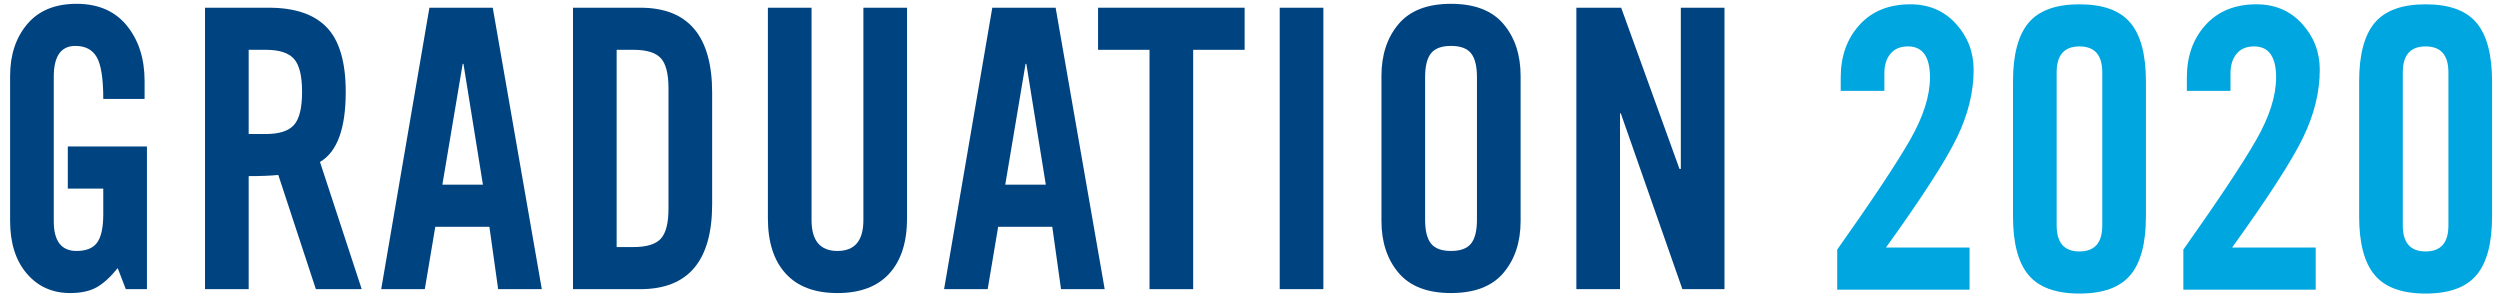 <?xml version="1.0" encoding="utf-8"?>
<!-- Generator: Adobe Illustrator 16.0.4, SVG Export Plug-In . SVG Version: 6.00 Build 0)  -->
<!DOCTYPE svg PUBLIC "-//W3C//DTD SVG 1.1//EN" "http://www.w3.org/Graphics/SVG/1.1/DTD/svg11.dtd">
<svg version="1.1" xmlns="http://www.w3.org/2000/svg" xmlns:xlink="http://www.w3.org/1999/xlink" x="0px" y="0px" width="1629px"
	 height="192px" viewBox="0 0 1629 192" enable-background="new 0 0 1629 192" xml:space="preserve">
<g id="GRADUATION">
	<g>
		<path fill="#004381" d="M44.178,122.883V95.451H95.74v92.964H81.976l-5.278-13.716c-4.782,5.929-9.398,10.12-13.851,12.573
			c-4.453,2.452-10.14,3.683-17.062,3.683c-11.652,0-21.098-4.23-28.337-12.7c-7.243-8.465-10.862-19.896-10.862-34.29V49.477
			c0-13.716,3.727-24.976,11.18-33.782C25.219,6.893,35.923,2.487,49.881,2.487c14.141,0,25.066,4.743,32.774,14.224
			c7.707,9.485,11.561,21.507,11.561,36.068v11.684H67.292c0-13.208-1.409-22.265-4.227-27.178c-2.818-4.91-7.465-7.366-13.95-7.366
			c-9.39,0-14.081,6.691-14.081,20.066v94.234c0,12.871,4.949,19.305,14.847,19.305c6.314,0,10.795-1.83,13.442-5.497
			c2.644-3.667,3.969-9.803,3.969-18.411v-16.732H44.178z"/>
		<path fill="#004381" d="M162.034,114.755v73.66h-28.448V5.027h41.549c17.034,0,29.646,4.294,37.846,12.879
			c8.2,8.588,12.299,22.582,12.299,41.985c0,23.904-5.596,39.116-16.78,45.632l27.194,82.892h-29.877l-24.479-74.422
			C176.512,114.501,170.074,114.755,162.034,114.755z M162.034,32.459v54.864h11.259c8.7,0,14.795-1.977,18.292-5.93
			c3.497-3.953,5.247-11.12,5.247-21.502c0-10.378-1.75-17.546-5.247-21.499c-3.497-3.953-9.592-5.933-18.292-5.933H162.034z"/>
		<path fill="#004381" d="M283.632,147.775l-6.83,40.64h-28.409L279.806,5.027h41.271l31.964,183.388h-28.448l-5.703-40.64H283.632z
			 M301.479,41.603l-13.235,78.74h26.432l-12.688-78.74H301.479z"/>
		<path fill="#004381" d="M373.358,188.415V5.027h43.906c31.178,0,46.771,18.459,46.771,55.372v72.644
			c0,36.917-15.593,55.372-46.771,55.372H373.358z M401.806,32.459v128.524h11.005c8.529,0,14.458-1.818,17.784-5.457
			c3.326-3.64,4.993-10.172,4.993-19.602V57.518c0-9.426-1.667-15.958-4.993-19.598c-3.326-3.639-9.255-5.461-17.784-5.461H401.806z
			"/>
		<path fill="#004381" d="M500.358,142.188V5.027h28.448v138.43c0,13.379,5.628,20.066,16.891,20.066
			c11.259,0,16.891-6.688,16.891-20.066V5.027h28.448v137.161c0,15.581-3.861,27.603-11.585,36.067
			c-7.723,8.47-18.975,12.7-33.754,12.7c-14.78,0-26.031-4.23-33.754-12.7C504.219,169.79,500.358,157.769,500.358,142.188z"/>
		<path fill="#004381" d="M650.404,147.775l-6.83,40.64h-28.409L646.578,5.027h41.271l31.964,183.388h-28.448l-5.703-40.64H650.404z
			 M668.251,41.603l-13.235,78.74h26.432l-12.688-78.74H668.251z"/>
		<path fill="#004381" d="M749.023,188.415V32.459h-33.528V5.027H811v27.432h-33.528v155.956H749.023z"/>
		<path fill="#004381" d="M862.305,188.415h-28.447V5.027h28.447V188.415z"/>
		<path fill="#004381" d="M900.152,143.965V49.477c0-13.716,3.707-24.976,11.123-33.782C918.693,6.893,930.1,2.487,945.49,2.487
			s26.793,4.406,34.211,13.208c7.418,8.807,11.129,20.066,11.129,33.782v94.488c0,13.716-3.711,24.979-11.129,33.782
			c-7.418,8.807-18.82,13.208-34.211,13.208s-26.797-4.401-34.215-13.208C903.859,168.944,900.152,157.681,900.152,143.965z
			 M928.6,50.239v92.964c0,7.112,1.277,12.279,3.838,15.494c2.561,3.219,6.91,4.826,13.053,4.826c6.141,0,10.49-1.607,13.049-4.826
			c2.561-3.215,3.842-8.382,3.842-15.494V50.239c0-7.112-1.281-12.275-3.842-15.494c-2.559-3.215-6.908-4.826-13.049-4.826
			c-6.143,0-10.492,1.611-13.053,4.826C929.877,37.964,928.6,43.127,928.6,50.239z"/>
		<path fill="#004381" d="M1055.6,188.415h-28.447V5.027h29.209l37.992,105.029h0.869V5.027h28.449v183.388h-27.432l-40.129-114.554
			h-0.512V188.415z"/>
	</g>
</g>
<g id="_x32_020">
	<g>
		<path fill="#00A6DF" d="M1283.37,188.738h-86.249v-26.087c23.026-32.552,38.861-56.388,47.498-71.517
			c8.636-15.125,12.954-28.69,12.954-40.691c0-13.466-4.783-20.201-14.348-20.201c-4.953,0-8.755,1.596-11.402,4.787
			c-2.646,3.19-3.969,7.433-3.969,12.728v11.442h-28.447v-8.636c0-13.883,4.063-25.313,12.199-34.29
			c8.137-8.974,19.186-13.462,33.155-13.462c12.112,0,22.019,4.227,29.714,12.68c7.695,8.454,11.545,18.463,11.545,30.028
			c0,14.454-3.646,29.198-10.934,44.224c-7.286,15.026-22.689,38.882-46.208,71.565h54.491V188.738z"/>
		<path fill="#00A6DF" d="M1311.671,140.986V53.102c0-17.438,3.374-30.182,10.124-38.227c6.751-8.041,17.812-12.065,33.184-12.065
			c15.366,0,26.428,4.024,33.179,12.065c6.75,8.044,10.128,20.788,10.128,38.227v87.884c0,17.442-3.378,30.187-10.128,38.227
			c-6.751,8.045-17.812,12.065-33.179,12.065c-15.371,0-26.433-4.021-33.184-12.065
			C1315.045,171.173,1311.671,158.429,1311.671,140.986z M1369.837,146.963V47.125c0-11.255-4.953-16.883-14.858-16.883
			c-9.906,0-14.859,5.628-14.859,16.883v99.837c0,11.256,4.953,16.884,14.859,16.884
			C1364.884,163.847,1369.837,158.219,1369.837,146.963z"/>
		<path fill="#00A6DF" d="M1508.914,188.738h-86.249v-26.087c23.026-32.552,38.862-56.388,47.498-71.517
			c8.636-15.125,12.954-28.69,12.954-40.691c0-13.466-4.782-20.201-14.347-20.201c-4.953,0-8.755,1.596-11.402,4.787
			c-2.647,3.19-3.969,7.433-3.969,12.728v11.442h-28.448v-8.636c0-13.883,4.064-25.313,12.2-34.29
			c8.136-8.974,19.185-13.462,33.154-13.462c12.113,0,22.019,4.227,29.715,12.68c7.695,8.454,11.545,18.463,11.545,30.028
			c0,14.454-3.647,29.198-10.935,44.224c-7.286,15.026-22.688,38.882-46.208,71.565h54.491V188.738z"/>
		<path fill="#00A6DF" d="M1537.216,140.986V53.102c0-17.438,3.373-30.182,10.124-38.227c6.751-8.041,17.812-12.065,33.183-12.065
			c15.367,0,26.428,4.024,33.179,12.065c6.751,8.044,10.128,20.788,10.128,38.227v87.884c0,17.442-3.377,30.187-10.128,38.227
			c-6.751,8.045-17.812,12.065-33.179,12.065c-15.371,0-26.432-4.021-33.183-12.065
			C1540.589,171.173,1537.216,158.429,1537.216,140.986z M1595.382,146.963V47.125c0-11.255-4.953-16.883-14.859-16.883
			s-14.859,5.628-14.859,16.883v99.837c0,11.256,4.953,16.884,14.859,16.884S1595.382,158.219,1595.382,146.963z"/>
	</g>
</g>
</svg>
